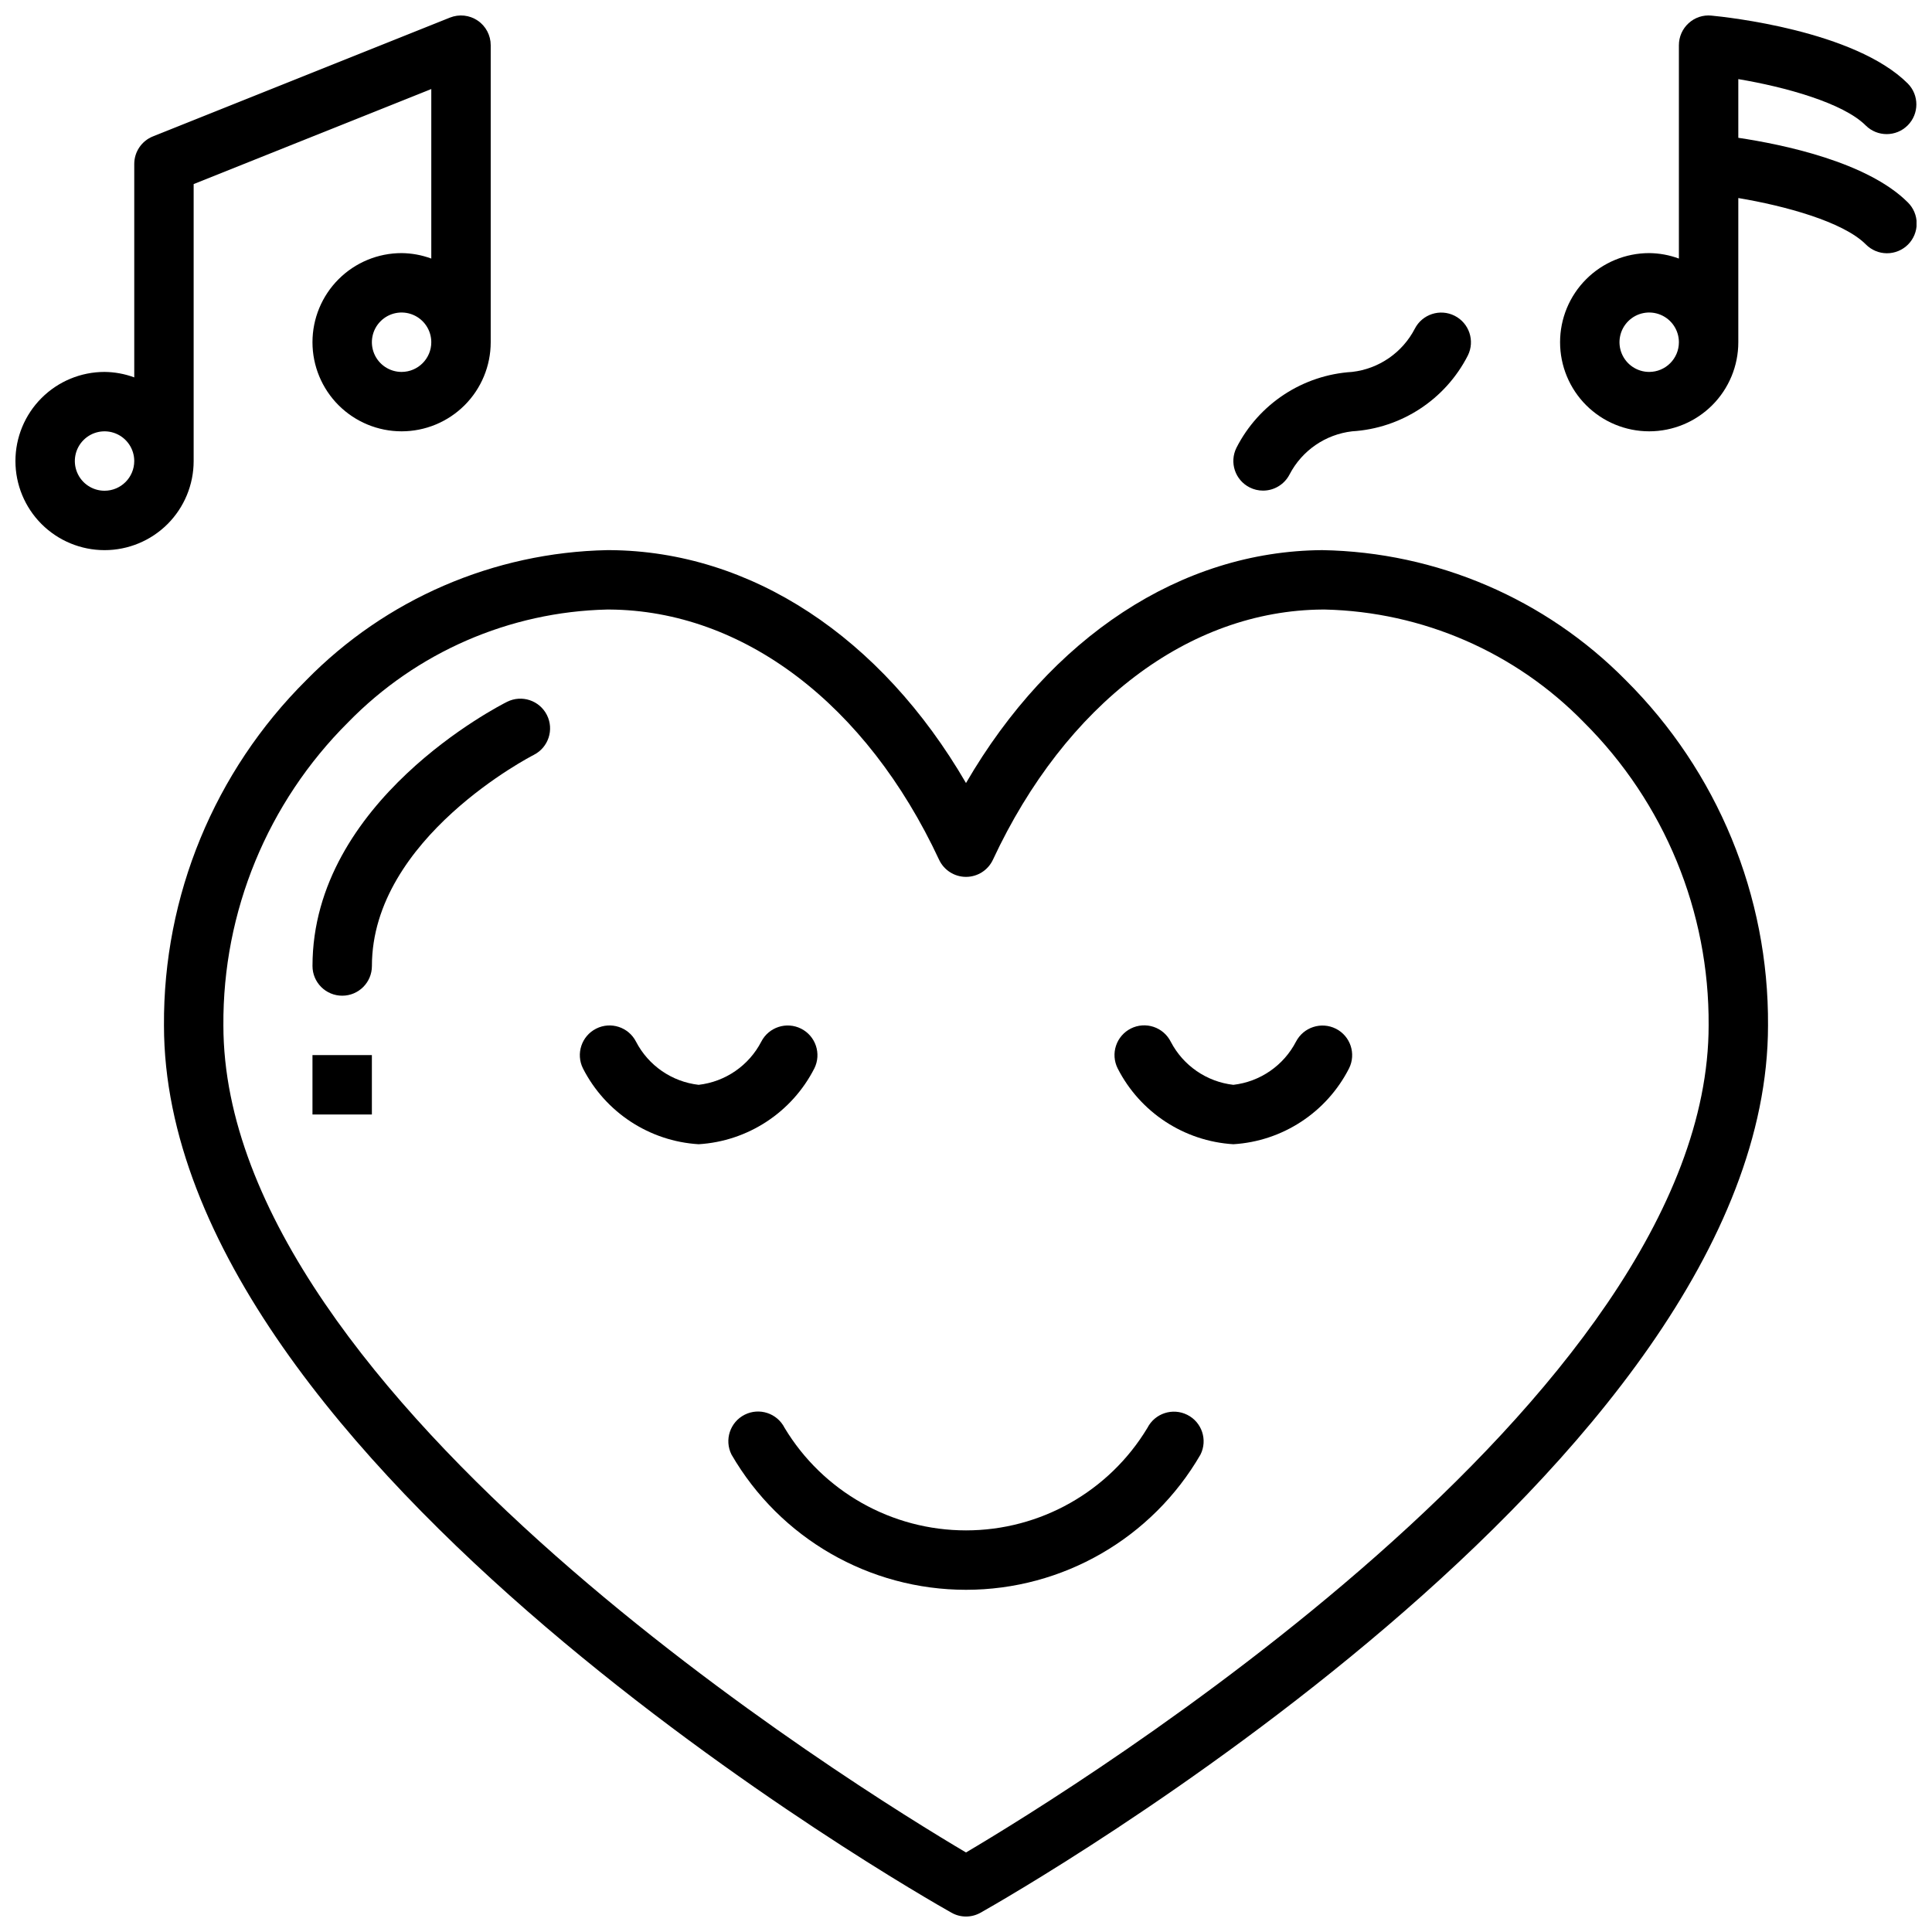<?xml version="1.0" encoding="UTF-8"?>
<!-- Uploaded to: ICON Repo, www.iconrepo.com, Generator: ICON Repo Mixer Tools -->
<svg width="800px" height="800px" version="1.1" viewBox="144 144 512 512" xmlns="http://www.w3.org/2000/svg">
 <defs>
  <clipPath id="c">
   <path d="m187 289h426v362.9h-426z"/>
  </clipPath>
  <clipPath id="b">
   <path d="m557 148.09h94.902v110.91h-94.902z"/>
  </clipPath>
  <clipPath id="a">
   <path d="m148.09 148.09h126.91v141.91h-126.91z"/>
  </clipPath>
 </defs>
 <path d="m458.65 518.95c-3.875-1.953-8.598-0.41-10.57 3.449-10.156 16.859-28.398 27.168-48.078 27.168-19.684 0-37.926-10.309-48.078-27.168-1.957-3.879-6.688-5.441-10.566-3.492-3.883 1.953-5.449 6.68-3.504 10.566 12.836 22.18 36.52 35.84 62.148 35.84 25.625 0 49.309-13.66 62.145-35.84 1.934-3.875 0.371-8.582-3.496-10.523z"/>
 <path d="m498.02 416.62c-3.871-1.941-8.578-0.41-10.57 3.43-3.289 6.336-9.508 10.621-16.598 11.441-7.074-0.812-13.281-5.082-16.574-11.395-0.934-1.871-2.57-3.297-4.551-3.961-1.984-0.664-4.152-0.512-6.019 0.422-1.871 0.938-3.293 2.578-3.953 4.562-0.66 1.984-0.5 4.148 0.438 6.019 5.941 11.652 17.602 19.297 30.66 20.094 13.055-0.797 24.715-8.441 30.656-20.094 1.934-3.871 0.371-8.57-3.488-10.52z"/>
 <path d="m359.81 427.14c1.926-3.879 0.355-8.582-3.508-10.531-3.867-1.949-8.582-0.41-10.555 3.441-3.285 6.336-9.508 10.621-16.598 11.441-7.09-0.812-13.309-5.098-16.594-11.434-1.969-3.863-6.688-5.41-10.559-3.461s-5.438 6.664-3.504 10.543c5.941 11.652 17.602 19.297 30.656 20.094 13.059-0.797 24.719-8.441 30.66-20.094z"/>
 <g clip-path="url(#c)">
  <path d="m494.41 289.79c-37.461 0.246-71.918 23.039-94.41 61.723-22.496-38.684-56.949-61.477-94.41-61.723h-0.656c-30.078 0.602-58.719 12.977-79.773 34.465-24.336 24.199-37.922 57.168-37.707 91.488 0 116.3 200.16 230.35 208.69 235.14 2.394 1.355 5.32 1.355 7.719 0 8.523-4.797 208.68-118.84 208.68-235.14 0.215-34.32-13.371-67.289-37.707-91.488-21.266-21.57-50.141-33.945-80.426-34.465zm-94.41 345.13c-27.898-16.484-196.8-120.39-196.8-219.18-0.207-30.125 11.703-59.066 33.055-80.32 18.098-18.566 42.754-29.297 68.672-29.887h0.555c35.453 0.23 68.121 25.023 87.383 66.305 1.293 2.769 4.078 4.543 7.137 4.543s5.84-1.773 7.133-4.543c19.266-41.281 51.93-66.074 87.383-66.305h0.555c25.922 0.59 50.574 11.32 68.672 29.887 21.352 21.254 33.262 50.195 33.059 80.32 0 98.785-168.9 202.7-196.8 219.18z"/>
 </g>
 <path d="m278.4 329.98c-2.109 1.055-51.586 26.301-51.586 70.02 0 4.348 3.527 7.871 7.875 7.871s7.871-3.523 7.871-7.871c0-33.949 42.457-55.727 42.891-55.941l-0.004-0.004c3.875-1.953 5.438-6.672 3.496-10.551-1.945-3.879-6.66-5.457-10.543-3.523z"/>
 <path d="m226.81 423.61h15.742v15.742h-15.742z"/>
 <path d="m475.17 273.17c1.098 0.559 2.312 0.852 3.543 0.848 2.957 0.004 5.668-1.648 7.027-4.273 3.285-6.336 9.508-10.621 16.598-11.441 13.055-0.797 24.715-8.441 30.656-20.094 1.926-3.879 0.359-8.582-3.508-10.531s-8.578-0.41-10.551 3.441c-3.289 6.336-9.508 10.625-16.598 11.441-13.059 0.797-24.719 8.441-30.66 20.094-1.93 3.871-0.371 8.57 3.492 10.516z"/>
 <g clip-path="url(#b)">
  <path d="m604.67 180.52v-15.555c12.301 2.066 27.758 6.281 33.793 12.316 3.082 3.031 8.031 3.012 11.09-0.047 3.055-3.055 3.074-8.004 0.043-11.086-14.047-14.047-48.211-17.652-52.055-18.012-2.207-0.223-4.406 0.508-6.039 2.012-1.641 1.492-2.574 3.606-2.578 5.82v56.555c-2.519-0.934-5.184-1.422-7.871-1.449-6.262 0-12.27 2.488-16.699 6.918-4.43 4.426-6.918 10.434-6.918 16.699 0 6.262 2.488 12.27 6.918 16.699 4.43 4.426 10.438 6.914 16.699 6.914 6.266 0 12.27-2.488 16.699-6.914 4.43-4.43 6.918-10.438 6.918-16.699v-38.211c12.305 2.066 27.75 6.242 33.793 12.285v0.004c1.473 1.492 3.481 2.34 5.578 2.348 2.098 0.008 4.113-0.824 5.598-2.305 1.484-1.484 2.312-3.5 2.305-5.598-0.008-2.098-0.852-4.106-2.348-5.578-10.742-10.742-33.215-15.367-44.926-17.117zm-23.617 62.043c-3.184 0-6.055-1.918-7.273-4.859-1.219-2.941-0.543-6.328 1.707-8.578 2.25-2.254 5.637-2.926 8.578-1.707s4.859 4.09 4.859 7.273c0 4.344-3.523 7.867-7.871 7.871z"/>
 </g>
 <g clip-path="url(#a)">
  <path d="m195.32 266.18v-73.395l62.977-25.191v44.93c-2.519-0.934-5.184-1.422-7.871-1.449-6.262 0-12.27 2.488-16.699 6.918-4.43 4.426-6.918 10.434-6.918 16.699 0 6.262 2.488 12.27 6.918 16.699 4.43 4.426 10.438 6.914 16.699 6.914 6.266 0 12.27-2.488 16.699-6.914 4.43-4.43 6.918-10.438 6.918-16.699v-78.723c0-2.609-1.297-5.051-3.457-6.516-2.164-1.465-4.91-1.762-7.336-0.793l-78.719 31.488h-0.004c-2.988 1.195-4.949 4.09-4.949 7.309v56.555c-2.519-0.934-5.184-1.422-7.871-1.449-6.266 0-12.27 2.488-16.699 6.918-4.43 4.426-6.918 10.434-6.918 16.699 0 6.262 2.488 12.27 6.918 16.699 4.43 4.426 10.434 6.914 16.699 6.914 6.262 0 12.27-2.488 16.699-6.914 4.426-4.43 6.914-10.438 6.914-16.699zm55.105-23.617c-3.184 0-6.055-1.918-7.273-4.859-1.219-2.941-0.543-6.328 1.707-8.578 2.25-2.254 5.637-2.926 8.578-1.707s4.859 4.09 4.859 7.273c0 4.344-3.523 7.867-7.871 7.871zm-78.719 31.488c-3.184 0-6.055-1.918-7.273-4.859s-0.547-6.328 1.707-8.578c2.25-2.254 5.637-2.926 8.578-1.707s4.859 4.086 4.859 7.273c-0.004 4.344-3.527 7.867-7.871 7.871z"/>
 </g>
</svg>